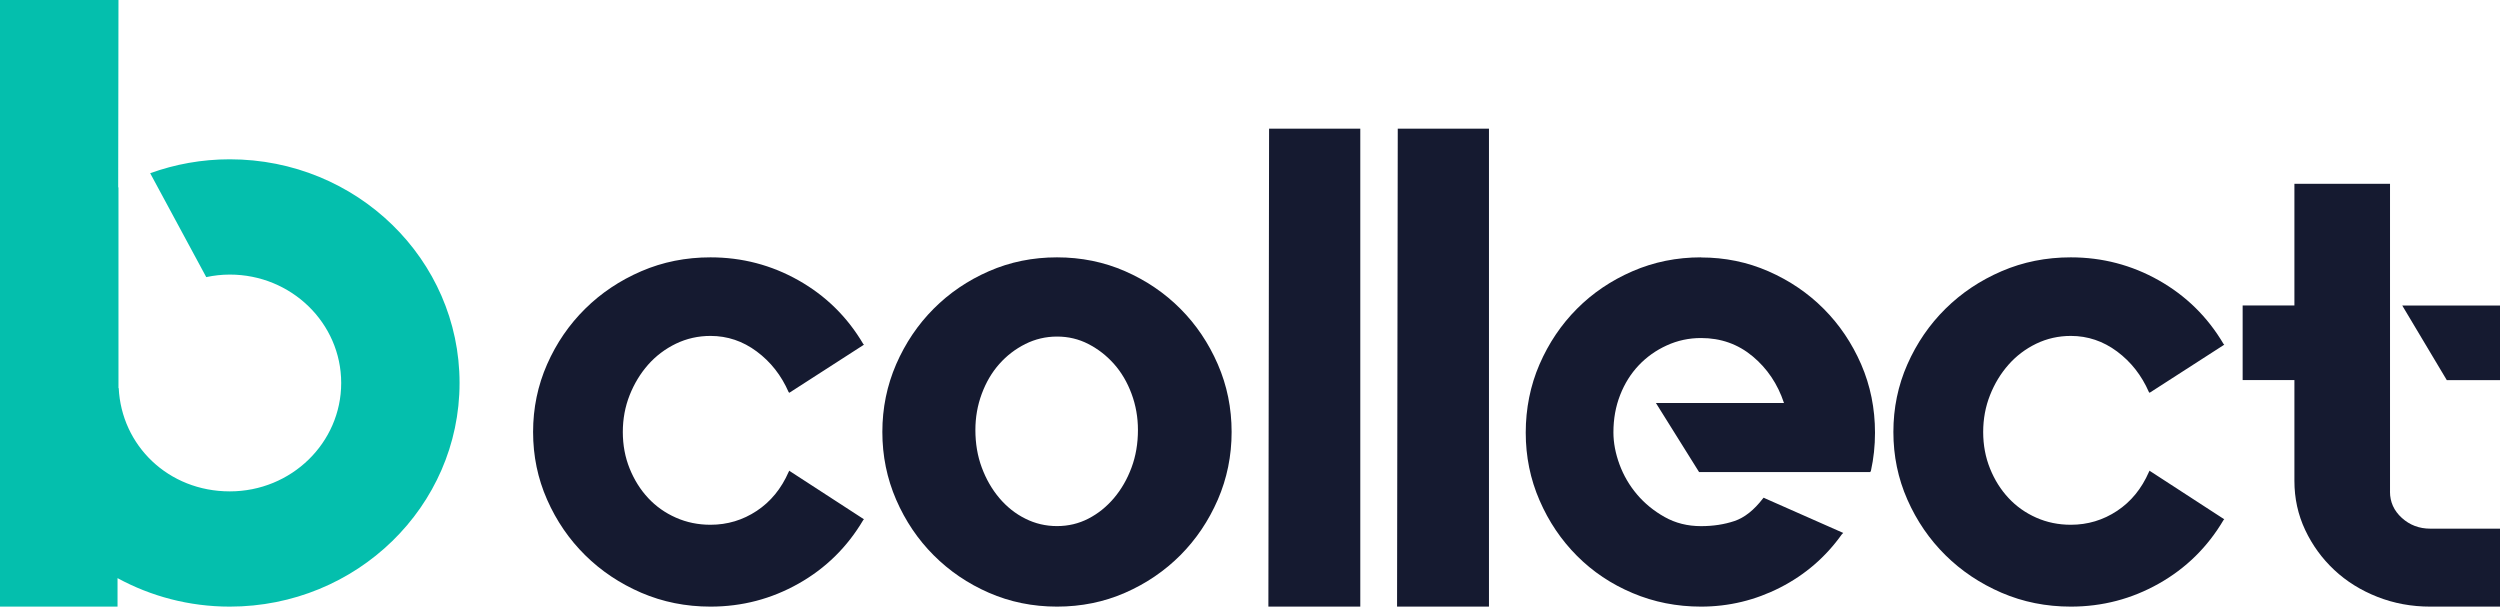 <svg xmlns="http://www.w3.org/2000/svg" width="136" height="33" viewBox="0 0 136 33" fill="none"><path d="M12.5 8.666C10.977 8.666 9.518 8.935 8.17 9.423L11.22 15.075C11.633 14.986 12.061 14.937 12.502 14.937C15.847 14.937 18.561 17.577 18.561 20.834C18.561 24.091 15.849 26.731 12.502 26.731C9.155 26.731 6.605 24.236 6.458 21.105L6.445 21.12V10.19C6.445 10.19 6.435 10.196 6.43 10.198L6.445 0H0V33H6.394V31.45C8.202 32.436 10.283 33 12.5 33C19.403 33 25 27.553 25 20.832C25 14.111 19.403 8.666 12.5 8.666Z" fill="#04BFAD"></path><path d="M42.974 25.635L47 28.249L46.962 28.286C46.092 29.76 44.919 30.915 43.441 31.748C41.962 32.583 40.366 33 38.651 33C37.311 33 36.056 32.748 34.887 32.246C33.72 31.741 32.702 31.062 31.832 30.202C30.962 29.342 30.272 28.338 29.763 27.183C29.253 26.029 29 24.802 29 23.5C29 22.198 29.255 20.971 29.763 19.817C30.272 18.662 30.962 17.658 31.832 16.798C32.702 15.938 33.72 15.258 34.887 14.754C36.054 14.25 37.309 14 38.651 14C40.366 14 41.962 14.417 43.441 15.252C44.919 16.087 46.092 17.24 46.962 18.714L47 18.751L42.939 21.367L42.901 21.33C42.504 20.423 41.926 19.685 41.167 19.121C40.41 18.557 39.572 18.274 38.651 18.274C37.98 18.274 37.353 18.416 36.769 18.697C36.186 18.98 35.682 19.361 35.259 19.838C34.837 20.317 34.502 20.869 34.253 21.495C34.005 22.122 33.881 22.791 33.881 23.502C33.881 24.213 34.005 24.876 34.253 25.49C34.502 26.104 34.837 26.639 35.259 27.092C35.682 27.546 36.184 27.902 36.769 28.16C37.353 28.419 37.98 28.547 38.651 28.547C39.57 28.547 40.408 28.294 41.167 27.792C41.924 27.29 42.504 26.583 42.901 25.674L42.939 25.602L42.976 25.639L42.974 25.635Z" fill="#151A30"></path><path d="M57.502 14C58.822 14 60.057 14.252 61.206 14.754C62.355 15.258 63.358 15.938 64.214 16.798C65.071 17.658 65.748 18.664 66.249 19.817C66.751 20.973 67 22.2 67 23.5C67 24.8 66.749 26.029 66.249 27.183C65.746 28.336 65.069 29.342 64.214 30.202C63.356 31.061 62.353 31.744 61.206 32.246C60.055 32.75 58.82 33 57.502 33C56.184 33 54.945 32.748 53.796 32.246C52.645 31.744 51.644 31.061 50.788 30.202C49.929 29.342 49.252 28.336 48.751 27.183C48.251 26.029 48 24.802 48 23.5C48 22.198 48.251 20.973 48.751 19.817C49.254 18.664 49.931 17.658 50.788 16.798C51.644 15.938 52.645 15.258 53.796 14.754C54.947 14.25 56.182 14 57.502 14ZM57.502 28.619C58.114 28.619 58.682 28.485 59.207 28.214C59.734 27.943 60.199 27.569 60.603 27.092C61.006 26.614 61.324 26.06 61.556 25.434C61.789 24.808 61.904 24.128 61.904 23.39C61.904 22.704 61.789 22.047 61.556 21.421C61.324 20.795 61.006 20.255 60.603 19.801C60.199 19.346 59.734 18.985 59.207 18.714C58.682 18.443 58.114 18.309 57.502 18.309C56.891 18.309 56.316 18.445 55.777 18.714C55.237 18.985 54.766 19.346 54.362 19.801C53.959 20.255 53.641 20.795 53.409 21.421C53.176 22.047 53.061 22.704 53.061 23.39C53.061 24.128 53.176 24.808 53.409 25.434C53.641 26.06 53.959 26.614 54.362 27.092C54.766 27.569 55.235 27.945 55.777 28.214C56.314 28.485 56.889 28.619 57.502 28.619Z" fill="#151A30"></path><path d="M74 7V33H69L69.038 7H74Z" fill="#151A30"></path><path d="M81 7V33H76L76.038 7H81Z" fill="#151A30"></path><path d="M92.54 14.006C93.837 14.006 95.059 14.258 96.207 14.76C97.356 15.265 98.358 15.944 99.214 16.804C100.07 17.664 100.747 18.67 101.249 19.823C101.749 20.978 102 22.216 102 23.543C102 24.255 101.926 24.941 101.78 25.605L101.743 25.679H92.429L90.081 21.922H97.049C96.707 20.891 96.137 20.044 95.343 19.383C94.549 18.72 93.612 18.389 92.538 18.389C91.877 18.389 91.254 18.523 90.668 18.792C90.081 19.06 89.573 19.422 89.145 19.875C88.717 20.327 88.379 20.866 88.136 21.488C87.891 22.112 87.77 22.79 87.77 23.524C87.77 24.086 87.881 24.666 88.101 25.266C88.322 25.865 88.639 26.408 89.054 26.898C89.47 27.388 89.97 27.797 90.556 28.125C91.143 28.456 91.803 28.622 92.536 28.622C93.197 28.622 93.802 28.529 94.351 28.345C94.9 28.161 95.419 27.75 95.909 27.111L95.946 27.074L96.018 27.111L100.271 28.991L100.197 29.066C99.317 30.303 98.199 31.268 96.843 31.961C95.487 32.653 94.051 33 92.534 33C91.213 33 89.974 32.754 88.811 32.262C87.651 31.773 86.642 31.097 85.786 30.237C84.93 29.378 84.251 28.374 83.751 27.218C83.249 26.065 83 24.838 83 23.536C83 22.234 83.249 20.972 83.751 19.817C84.253 18.664 84.93 17.657 85.786 16.798C86.642 15.938 87.649 15.258 88.811 14.754C89.972 14.25 91.213 14 92.534 14L92.54 14.006Z" fill="#151A30"></path><path d="M116.976 25.635L121 28.249L120.962 28.286C120.092 29.76 118.919 30.915 117.441 31.748C115.962 32.583 114.366 33 112.652 33C111.309 33 110.054 32.748 108.887 32.246C107.718 31.741 106.702 31.062 105.832 30.202C104.962 29.342 104.272 28.338 103.763 27.183C103.253 26.029 103 24.802 103 23.5C103 22.198 103.253 20.971 103.763 19.817C104.274 18.662 104.962 17.658 105.832 16.798C106.702 15.938 107.718 15.258 108.887 14.754C110.054 14.25 111.309 14 112.652 14C114.364 14 115.962 14.417 117.441 15.252C118.917 16.087 120.092 17.24 120.962 18.714L121 18.751L116.939 21.367L116.901 21.33C116.504 20.423 115.927 19.685 115.17 19.121C114.41 18.557 113.572 18.274 112.654 18.274C111.982 18.274 111.355 18.416 110.771 18.697C110.188 18.98 109.684 19.361 109.264 19.838C108.841 20.317 108.504 20.869 108.258 21.495C108.009 22.122 107.885 22.791 107.885 23.502C107.885 24.213 108.009 24.876 108.258 25.49C108.504 26.104 108.841 26.639 109.264 27.092C109.686 27.546 110.19 27.902 110.771 28.16C111.355 28.419 111.982 28.547 112.654 28.547C113.572 28.547 114.41 28.294 115.17 27.792C115.927 27.29 116.504 26.583 116.901 25.674L116.939 25.602L116.976 25.639V25.635Z" fill="#151A30"></path><path d="M130.015 26.748C130.015 27.308 130.23 27.784 130.66 28.174C131.091 28.564 131.606 28.759 132.205 28.759H136V33H132.205C131.189 33 130.23 32.824 129.33 32.469C128.433 32.116 127.649 31.629 126.984 31.006C126.319 30.384 125.793 29.66 125.402 28.831C125.011 28.002 124.816 27.111 124.816 26.161V20.676H122V16.617H124.816V10H130.017V26.748H130.015ZM136 16.62V20.678H133.105L130.682 16.62H136Z" fill="#151A30"></path></svg>
